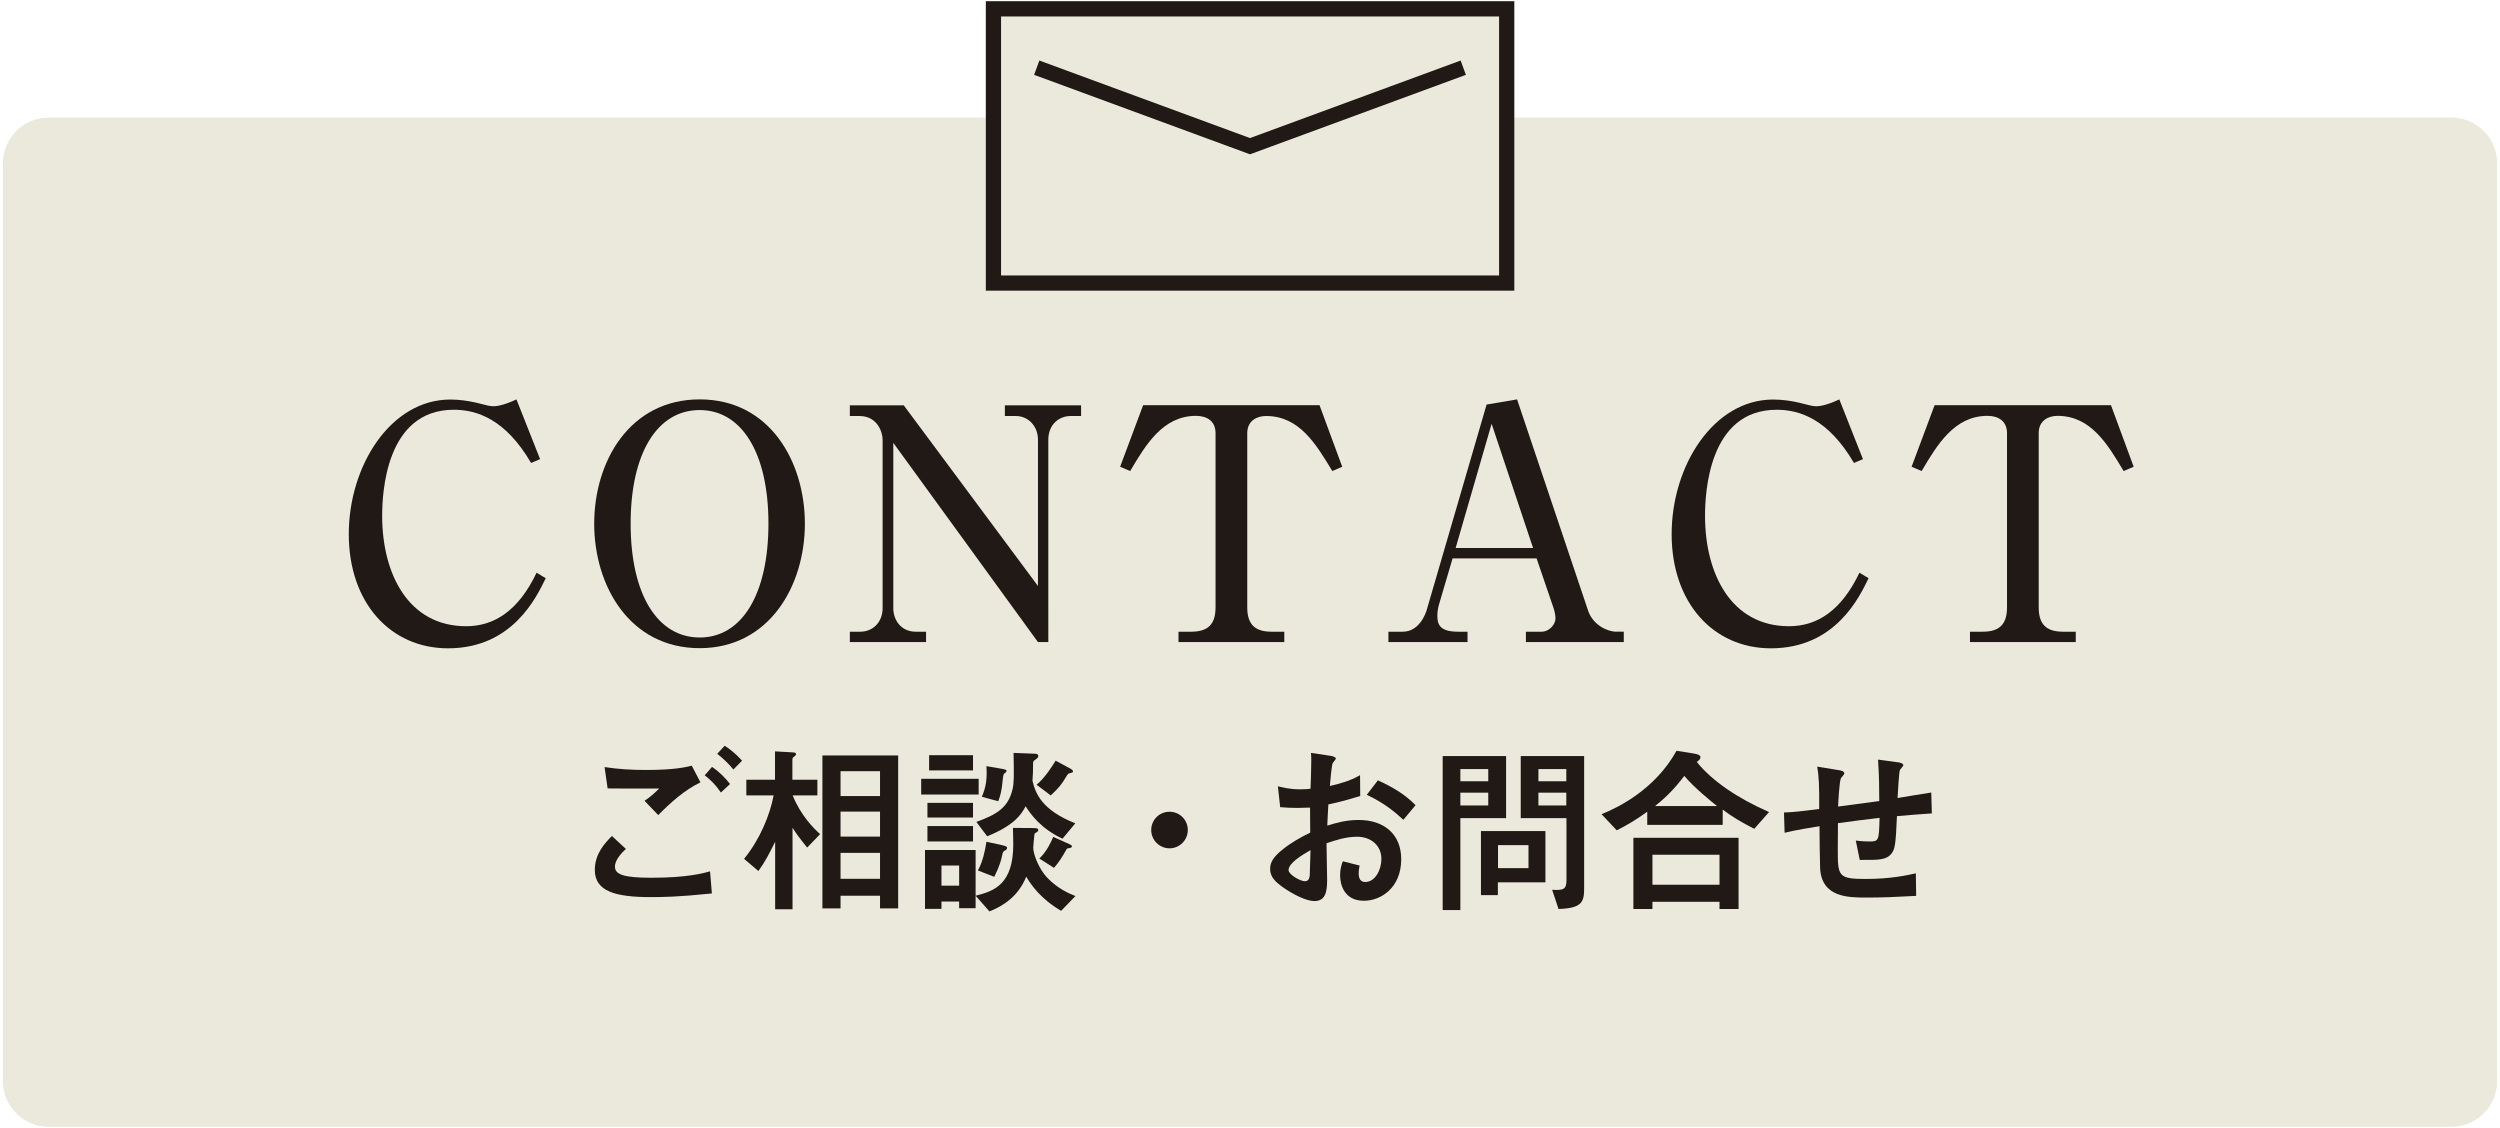 <?xml version="1.0" encoding="utf-8"?>
<!-- Generator: Adobe Illustrator 24.0.1, SVG Export Plug-In . SVG Version: 6.00 Build 0)  -->
<svg version="1.0" id="レイヤー_1" xmlns="http://www.w3.org/2000/svg" xmlns:xlink="http://www.w3.org/1999/xlink" x="0px"
	 y="0px" width="164px" height="74px" viewBox="0 0 164 74" enable-background="new 0 0 164 74" xml:space="preserve">
<symbol  id="新規シンボル_1" viewBox="-81.81 -36.92 163.61 73.84">
	<g>
		<path fill="#EBE9DC" d="M81.81-33.92c0-1.65-1.35-3-3-3H-78.81c-1.65,0-3,1.35-3,3v60.21c0,1.65,1.35,3,3,3H78.81
			c1.65,0,3-1.35,3-3V-33.92z"/>
	</g>
	<g>
		<path fill="#211915" d="M-35.3-21.61c-2.21-0.23-3.26-0.24-4.02-0.24c-2.31,0-3.66,0.38-3.66,1.78c0,1.07,0.66,1.76,1.12,2.23
			l0.92-0.85c-0.66-0.6-0.72-1-0.72-1.16c0-0.52,0.58-0.73,2.39-0.73c2.4,0,3.45,0.31,3.85,0.42L-35.3-21.61z M-36.05-14.32
			c-1.06-0.52-1.94-1.31-2.77-2.15l-0.9,0.94c0.2,0.13,0.5,0.34,0.96,0.8c-2.27,0-2.45,0-3.38,0.01l-0.2,1.4
			c0.9-0.14,1.82-0.19,2.73-0.19c1.85,0,2.63,0.19,2.99,0.28L-36.05-14.32z M-34.71-14.99c-0.35,0.52-0.68,0.83-1.06,1.13l0.48,0.55
			c0.52-0.35,0.88-0.74,1.18-1.12L-34.71-14.99z M-33.89-13.48c-0.31,0.38-0.61,0.67-1.06,1.03l0.49,0.53
			c0.38-0.25,0.7-0.5,1.14-0.98L-33.89-13.48z"/>
		<path fill="#211915" d="M-31.15-18.22c-0.36-0.73-0.65-1.3-1.1-1.92l-0.94,0.8c1.04,1.27,1.7,2.88,1.94,4.16h-1.79v1.03h1.88v1.86
			l1.07-0.06c0.17-0.01,0.31-0.01,0.31-0.13c0-0.06-0.06-0.11-0.17-0.19c-0.04-0.02-0.07-0.08-0.07-0.17v-1.31h1.64v-1.03H-30
			c0.53-1.32,1.38-2.16,1.8-2.54l-0.85-0.88c-0.54,0.67-0.72,0.92-0.96,1.3v-5.35h-1.14V-18.22z M-26.86-21.76v-0.83h-1.19v10.03
			h4.97v-10.03h-1.19v0.83H-26.86z M-26.86-15.22h2.59v1.63h-2.59V-15.22z M-24.27-16.24h-2.59v-1.64h2.59V-16.24z M-24.27-18.95
			h-2.59v-1.7h2.59V-18.95z"/>
		<path fill="#211915" d="M-17.8-14.09v-1.03h-3.77v1.03H-17.8z M-14.24-17.32c0.3,0,0.35-0.04,0.35-0.13
			c0-0.08-0.05-0.12-0.18-0.19c-0.07-0.04-0.07-0.06-0.08-0.17c-0.02-0.26-0.07-0.66-0.07-0.8c0-0.46,0.4-1.42,0.9-1.95
			c0.72-0.77,1.56-1.1,1.87-1.22l-0.94-0.97c-1.34,0.78-1.96,1.69-2.29,2.24c-0.52-1.31-1.54-1.93-2.41-2.28L-18-21.76v-0.82h-1.08
			v0.44h-1.16v-0.48h-1.08v3.86H-18v-3c1.24,0.31,2.47,0.76,2.47,3.38c0,0.42-0.02,0.79-0.02,1.07L-14.24-17.32z M-18.17-15.67
			v-0.96h-2.99v0.96H-18.17z M-18.17-17.19v-1.01h-2.99v1.01H-18.17z M-18.17-12.54v-1h-2.88v1H-18.17z M-19.08-19.78h-1.16v-1.32
			h1.16V-19.78z M-14.18-12.44c0.19-0.01,0.29-0.02,0.29-0.16c0-0.1-0.05-0.13-0.23-0.26c-0.11-0.08-0.11-0.12-0.11-0.28
			c0-0.35-0.01-0.72-0.04-1.08c0.2-0.83,0.61-1.92,2.81-2.79l-0.84-1.01c-1.42,0.67-2.07,1.58-2.42,2.13
			c-0.26-0.5-0.71-1.24-2.52-1.97l-0.71,0.94c1.26,0.47,2.07,0.88,2.37,2.13c0.1,0.43,0.1,0.8,0.07,2.4L-14.18-12.44z M-16.4-18.41
			c0.41-0.1,0.46-0.11,0.46-0.22c0-0.08-0.05-0.12-0.16-0.18c-0.1-0.05-0.11-0.08-0.18-0.4c-0.14-0.62-0.41-1.12-0.5-1.31
			l-1.07,0.42c0.31,0.55,0.47,1.28,0.56,1.88L-16.4-18.41z M-16.47-13.4c0.49-0.08,0.5-0.1,0.5-0.2c0-0.04-0.18-0.16-0.19-0.19
			c-0.04-0.06-0.1-0.73-0.12-0.88c-0.08-0.52-0.19-0.77-0.24-0.89l-1.07,0.29c0.29,0.67,0.35,1.25,0.3,2.01L-16.47-13.4z
			 M-11.75-13.44c0.07-0.04,0.14-0.1,0.14-0.16c0-0.08-0.06-0.08-0.23-0.13c-0.07-0.01-0.12-0.06-0.17-0.14
			c-0.31-0.55-0.56-0.85-1.06-1.31L-14-14.48c0.2,0.18,0.58,0.49,1.25,1.58L-11.75-13.44z M-11.86-18.37
			c0.1-0.05,0.18-0.08,0.18-0.16c0-0.08-0.17-0.11-0.26-0.12c-0.07-0.01-0.08-0.02-0.14-0.14c-0.22-0.4-0.47-0.8-0.78-1.14
			l-0.96,0.61c0.49,0.46,0.79,1.12,0.91,1.42L-11.86-18.37z"/>
		<path fill="#211915" d="M-4.08-17.45c0-0.66-0.54-1.2-1.2-1.2s-1.2,0.54-1.2,1.2c0,0.67,0.54,1.2,1.2,1.2S-4.08-16.78-4.08-17.45z
			"/>
		<path fill="#211915" d="M1.83-14.58c0.34-0.08,0.77-0.2,1.48-0.2c0.3,0,0.53,0.02,0.66,0.04c0.02,0.47,0.05,1.4,0.05,1.82
			c0,0.18,0,0.31-0.02,0.53l1.27-0.19c0.07-0.01,0.36-0.06,0.36-0.19c0-0.05-0.18-0.24-0.2-0.28c-0.07-0.1-0.18-1.32-0.19-1.51
			c0.71,0.17,1.3,0.32,1.98,0.71l0.01-1.37c-0.88-0.26-1.2-0.36-2.09-0.55C5.12-16,5.08-16.96,5.07-17.16
			c0.64,0.2,1.27,0.37,2.06,0.37c1.67,0,2.79-0.94,2.79-2.57c0-1.87-1.32-2.73-2.45-2.73c-1.28,0-1.56,1.04-1.56,1.68
			c0,0.43,0.11,0.72,0.18,0.91l1.1-0.28c-0.02-0.11-0.06-0.31-0.06-0.52c0-0.11,0-0.56,0.43-0.56c0.65,0,1.06,0.8,1.06,1.51
			c0,0.91-0.71,1.46-1.6,1.46c-0.74,0-1.45-0.24-2-0.43c0-0.37,0.04-2.16,0.04-2.4c0-0.79-0.11-1.39-0.84-1.39
			c-0.5,0-1.36,0.4-2.14,0.96c-0.38,0.29-0.76,0.6-0.76,1.15c0,0.46,0.25,0.82,0.83,1.28c0.5,0.41,1.16,0.79,1.8,1.1
			c0,0.52,0,0.64-0.01,1.64C3.77-15.97,3.55-16,3.13-16c-0.41,0-0.83,0.02-1.15,0.05L1.83-14.58z M2.53-20.08
			c0-0.29,0.77-0.73,1.07-0.73c0.29,0,0.31,0.3,0.32,0.41c0,0.11,0.02,0.65,0.05,1.63C3.43-19.08,2.53-19.61,2.53-20.08z
			 M10.06-16.78c-0.5,0.47-1.24,1.1-2.4,1.64l0.73,0.95c0.9-0.41,1.75-0.89,2.47-1.63L10.06-16.78z"/>
		<path fill="#211915" d="M13.8-22.7h-1.16v10.1h4.16v-4.07h-3V-22.7z M15.63-14.25v0.8H13.8v-0.8H15.63z M15.63-15.84V-15H13.8
			v-0.84H15.63z M16.27-21.72h-1.12v4.2h4.23v-3.36h-3.12V-21.72z M18.27-18.44h-2v-1.51h2V-18.44z M21.92-21.24
			c0-0.91-0.11-1.34-1.68-1.39l-0.42,1.26c0.7-0.04,0.94,0.01,0.94,0.6v4.1h-3v4.07h4.16V-21.24z M20.75-14.25v0.8h-1.83v-0.8H20.75
			z M18.92-15.84h1.83V-15h-1.83V-15.84z"/>
		<path fill="#211915" d="M31-17.11h-4.94v0.86c-0.83-0.6-1.4-0.91-2-1.22l-1,1.06c1.06,0.42,3.51,1.61,4.92,4.16l1.13-0.18
			c0.25-0.04,0.44-0.11,0.44-0.24c0-0.16-0.16-0.25-0.24-0.31c0.98-1.24,2.7-2.4,4.74-3.29l-0.97-1.1
			c-0.84,0.43-1.44,0.78-2.07,1.26V-17.11z M30.8-22.63v0.47h-4.4v-0.47h-1.25v4.67h6.9v-4.67H30.8z M30.8-21.04v1.97h-4.4v-1.97
			H30.8z M30.64-15.88c-0.4,0.32-1.49,1.2-2.15,1.98c-0.73-0.97-1.37-1.54-1.92-1.98H30.64z"/>
		<path fill="#211915" d="M42.52-13.01c0.04,0,0.34-0.05,0.34-0.19c0-0.06-0.19-0.25-0.22-0.3c-0.07-0.12-0.14-1.57-0.16-1.85
			c0.32,0.06,1.71,0.28,2.21,0.36l0.04-1.37c-0.92-0.06-1.37-0.1-2.29-0.18c-0.08-1.75-0.11-2.13-0.35-2.45
			c-0.35-0.43-0.83-0.43-2.09-0.42l-0.26,1.27c0.43-0.06,0.84-0.06,0.91-0.06c0.61,0,0.61,0.07,0.65,1.55
			c-1.04-0.12-1.83-0.23-2.73-0.35c0-0.24-0.01-1.39-0.01-1.66c0-1.82,0-2,1.85-2c1.62,0,2.73,0.25,3.27,0.37l0.02-1.48
			c-1.45-0.08-2.24-0.11-3.23-0.11c-1.22,0-2.97,0-3.07,1.92c-0.02,0.4-0.04,2.33-0.04,2.76c-0.46-0.07-1.56-0.25-2.29-0.43
			l-0.04,1.33c0.59,0.02,1.15,0.08,2.31,0.23c0.01,1.5-0.02,2.17-0.13,2.78l1.4-0.23c0.12-0.02,0.38-0.06,0.38-0.22
			c0-0.06-0.2-0.26-0.23-0.32c-0.1-0.25-0.17-1.57-0.18-1.85l2.7,0.36c0,0.74-0.01,1.74-0.08,2.72L42.52-13.01z"/>
	</g>
	<g>
		<g>
			<path fill="#211915" d="M-47.16,6.63c-1.68,2.87-3.55,3.49-5.07,3.49c-4.49,0-4.7-5.53-4.7-6.96c0-3.81,1.72-7.24,5.51-7.24
				c1.85,0,3.43,1.02,4.62,3.51l0.6-0.36c-0.6-1.23-2.17-4.6-6.41-4.6c-3.77,0-6.51,2.98-6.51,7.49c0,4.49,2.75,8.83,6.66,8.83
				c0.62,0,1.19-0.09,1.72-0.21c0.66-0.17,0.87-0.23,1.11-0.23c0.13,0,0.6,0.02,1.51,0.45l1.55-3.92L-47.16,6.63z"/>
			<path fill="#211915" d="M-29.2,2.65c0-4.11-2.36-8.17-6.9-8.17c-4.58,0-6.92,4.07-6.92,8.17c0,4.07,2.32,8.15,6.92,8.15
				C-31.47,10.8-29.2,6.67-29.2,2.65z M-40.63,2.65c0-4.7,1.79-7.47,4.53-7.47c2.79,0,4.51,2.87,4.51,7.47
				c0,4.66-1.77,7.45-4.51,7.45C-38.9,10.1-40.63,7.25-40.63,2.65z"/>
			<path fill="#211915" d="M-22.72,10.42l8.81-11.86v9.6c0,0.89-0.64,1.55-1.45,1.55h-0.72v0.7h5v-0.7h-0.68
				c-0.81,0-1.47-0.6-1.47-1.55V-5.12h-0.68l-9.49,13.07V-2.89c0-0.81,0.53-1.55,1.47-1.55h0.68v-0.68h-5v0.68h0.68
				c0.83,0,1.47,0.62,1.47,1.55V8.16c0,0.43-0.3,1.55-1.53,1.55h-0.62v0.7H-22.72z"/>
			<path fill="#211915" d="M4.56,10.42l1.49-4.04L5.4,6.1C4.33,7.86,3.25,9.71,1.05,9.71c-0.53,0-1.23-0.26-1.23-1.13V-2.84
				c0-1.11,0.49-1.6,1.6-1.6h0.83v-0.68h-6.94v0.68h0.83c1.11,0,1.6,0.49,1.6,1.6V8.59c0,0.77-0.55,1.13-1.28,1.13
				c-2.17,0-3.3-1.89-4.32-3.62l-0.66,0.28l1.51,4.04H4.56z"/>
			<path fill="#211915" d="M13.29,0.37L12.4-2.65c-0.08-0.26-0.11-0.55-0.11-0.77c0-0.6,0.23-1.02,1.36-1.02h0.62v-0.68H9.08v0.68
				h0.94c1.06,0,1.49,1.13,1.58,1.45l3.92,13.45l2,0.34l4.66-13.86c0.32-0.94,1.26-1.38,1.85-1.38h0.49v-0.68H18.1v0.68h1.02
				c0.53,0,0.92,0.49,0.92,0.87c0,0.19-0.06,0.51-0.15,0.75l-1.09,3.19H13.29z M18.57,1.05L15.85,9.2l-2.36-8.15H18.57z"/>
			<path fill="#211915" d="M39.62,6.63c-1.68,2.87-3.55,3.49-5.07,3.49c-4.49,0-4.7-5.53-4.7-6.96c0-3.81,1.72-7.24,5.51-7.24
				c1.85,0,3.43,1.02,4.62,3.51l0.6-0.36c-0.6-1.23-2.17-4.6-6.41-4.6c-3.77,0-6.51,2.98-6.51,7.49c0,4.49,2.75,8.83,6.66,8.83
				c0.62,0,1.19-0.09,1.72-0.21c0.66-0.17,0.87-0.23,1.11-0.23c0.13,0,0.6,0.02,1.51,0.45l1.55-3.92L39.62,6.63z"/>
			<path fill="#211915" d="M56.48,10.42l1.49-4.04L57.31,6.1c-1.06,1.77-2.15,3.62-4.34,3.62c-0.53,0-1.23-0.26-1.23-1.13V-2.84
				c0-1.11,0.49-1.6,1.6-1.6h0.83v-0.68h-6.94v0.68h0.83c1.11,0,1.6,0.49,1.6,1.6V8.59c0,0.77-0.55,1.13-1.28,1.13
				c-2.17,0-3.3-1.89-4.32-3.62l-0.66,0.28l1.51,4.04H56.48z"/>
		</g>
	</g>
	<g>
		<rect x="-16.83" y="18.43" fill="#EBE9DC" stroke="#211915" stroke-miterlimit="10" width="33.67" height="17.99"/>
		<polyline fill="none" stroke="#211915" stroke-miterlimit="10" points="13.99,32.56 0,27.41 -13.99,32.56 		"/>
	</g>
</symbol>
<use xlink:href="#新規シンボル_1"  width="163.61" height="73.84" x="-81.81" y="-36.92" transform="matrix(1 0 0 -1 82 37)" overflow="visible"/>
<g>
</g>
<g>
</g>
<g>
</g>
<g>
</g>
<g>
</g>
<g>
</g>
<g>
</g>
<g>
</g>
<g>
</g>
<g>
</g>
<g>
</g>
<g>
</g>
<g>
</g>
<g>
</g>
<g>
</g>
<g>
</g>
<g>
</g>
<g>
</g>
</svg>

